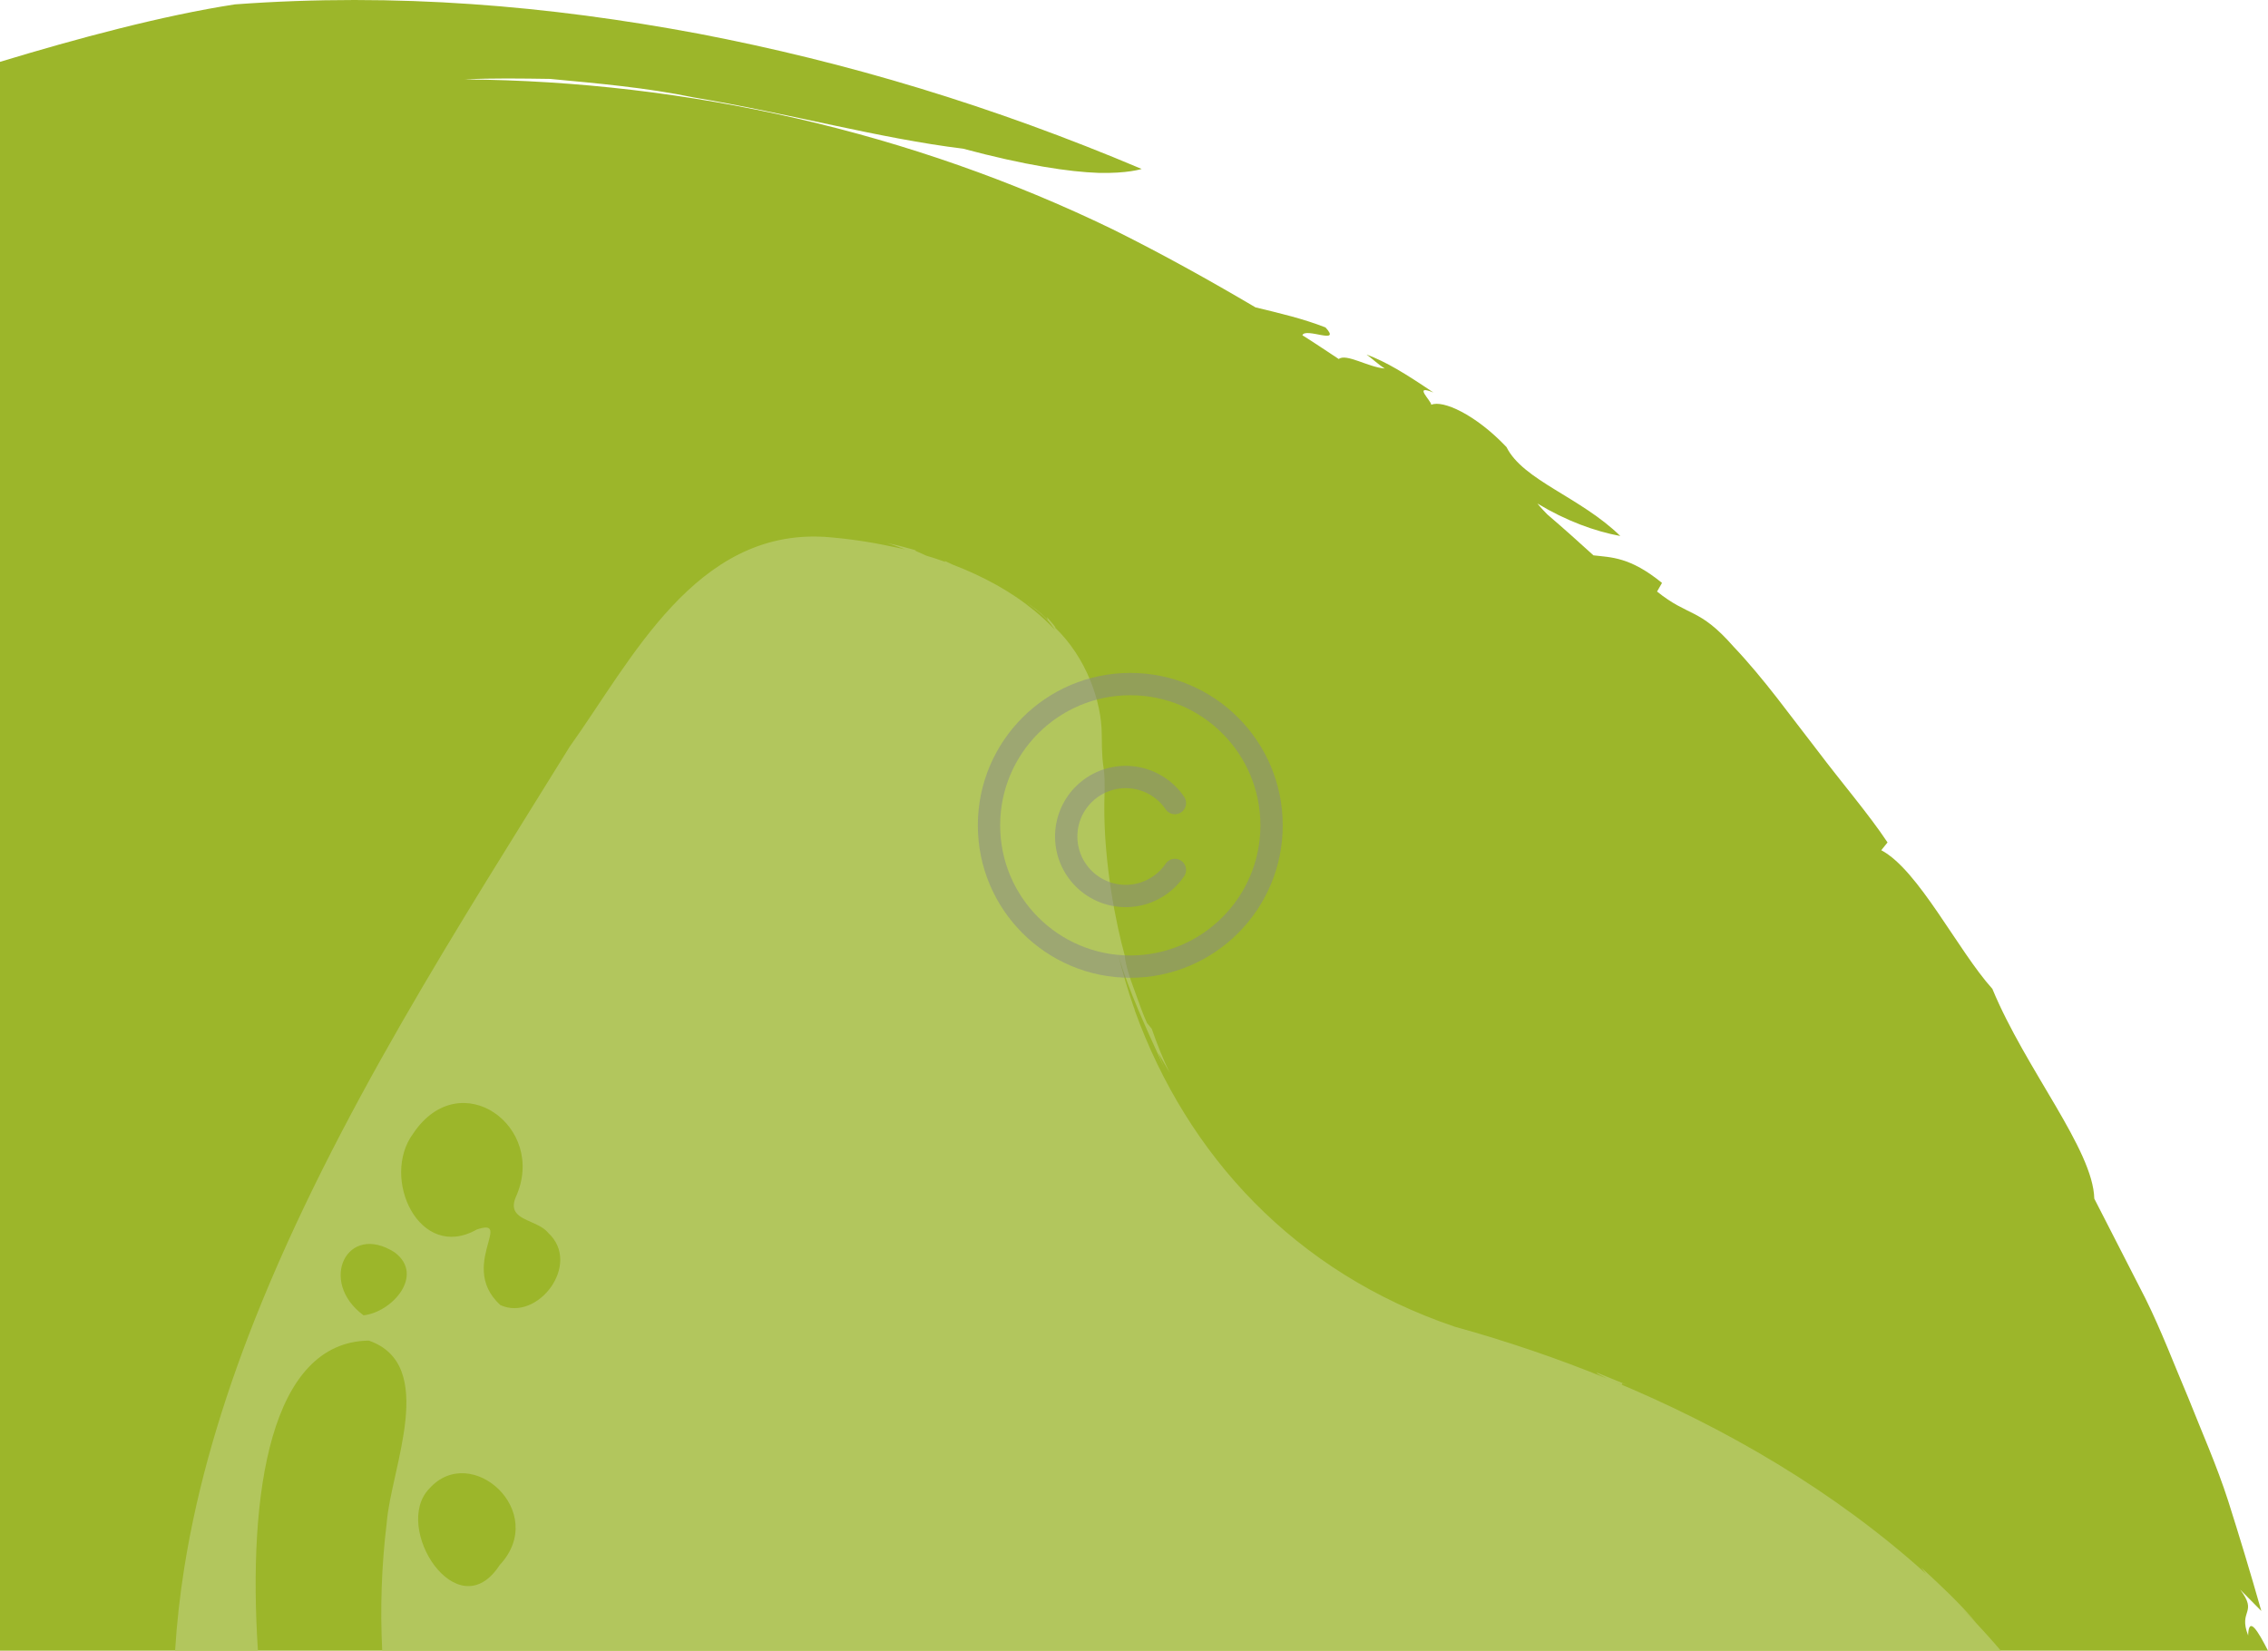 <svg xmlns="http://www.w3.org/2000/svg" width="305" height="222" viewBox="0 0 305 222" fill="none"><path d="M302.329 219.947C300.97 216.469 303.697 217.02 301.265 213.789L304.102 216.655C302.643 211.522 301.157 206.614 299.64 201.839C298.103 197.071 296.096 192.575 294.303 188.047C292.393 183.559 290.692 179.018 288.504 174.606C286.26 170.227 283.986 165.786 281.639 161.2C281.485 154.592 272.432 143.856 267.934 132.99C263.287 127.831 257.997 116.993 252.992 114.344L253.835 113.299C251.306 109.485 247.78 105.41 244.328 100.833C240.798 96.312 237.262 91.321 233.12 86.955C228.479 81.671 227.112 83.004 222.84 79.555L223.508 78.396C219.195 74.882 216.67 74.967 214.286 74.687C212.248 72.832 210.193 70.986 208.074 69.176C207.66 68.744 207.266 68.349 206.754 67.718C210.602 70.042 214.431 71.44 217.899 72.087C212.566 66.862 204.821 64.611 202.596 60.129C198.401 55.703 194.002 53.766 192.474 54.438C192.487 53.896 189.95 51.636 192.758 52.785C188.966 50.222 186.431 48.667 183.77 47.681C184.484 48.189 185.377 49.04 186.219 49.56C184.012 49.392 181.031 47.485 180.035 48.284C178.405 47.218 176.816 46.13 175.145 45.088C175.536 43.989 180.502 46.474 178.254 44.036C175.249 42.858 172.023 42.107 168.835 41.336C162.66 37.695 156.312 34.159 149.615 30.832C122.63 17.757 92.596 10.919 62.455 10.678C66.219 10.493 70.066 10.557 73.964 10.611C80.378 11.218 86.927 11.78 93.291 13.104C106.123 15.246 118.271 18.618 129.503 19.993C137.915 22.246 143.797 23.113 147.713 23.25C151.635 23.35 153.53 22.722 153.53 22.722C133.481 14.247 113.909 8.352 93.885 4.52C73.874 0.78 53.338 -1.016 31.592 0.589C21.834 2.09 10.373 5.175 3.65556e-06 8.317L-6.59598e-07 222L305 222C303.656 219.367 302.391 217.228 302.329 219.947Z" fill="#9CB62A"></path><path fill-rule="evenodd" clip-rule="evenodd" d="M110.897 72.201C113.823 72.415 116.907 72.849 119.994 73.522C120.656 73.655 121.13 73.749 121.73 73.891C120.928 73.59 120.128 73.271 119.306 73.028C120.642 73.311 121.963 73.665 123.278 74.037C122.465 73.869 124.008 74.441 124.518 74.713C125.404 74.98 126.274 75.263 127.135 75.571C127.165 75.54 127.12 75.484 126.914 75.373C127.187 75.512 127.628 75.715 128.136 75.944C127.909 75.857 127.681 75.772 127.452 75.689C127.434 75.682 127.415 75.675 127.396 75.668L127.452 75.689C127.687 75.776 127.919 75.862 128.149 75.95C128.145 75.948 128.14 75.946 128.136 75.944C130.139 76.709 132.075 77.598 133.911 78.616C134.824 79.123 135.706 79.662 136.561 80.235C137.422 80.812 138.24 81.421 139.026 82.063C140.043 82.894 141.006 83.772 141.882 84.724C141.804 84.613 141.725 84.502 141.643 84.389C141.256 83.873 140.939 83.141 138.149 81.115C138.805 81.568 139.616 82.065 140.928 83.39L140.782 82.984C141.337 83.647 142.251 84.62 141.839 84.362C146.086 88.413 148.131 94.308 148.163 98.712C148.184 104.982 148.71 101.641 148.51 108.141C148.422 116.001 150.083 124.309 151.249 128.465C151.363 129.75 151.898 131.426 152.524 133.075C153.125 134.732 153.697 136.402 154.249 137.587L154.884 138.352C155.594 140.378 156.365 142.382 157.328 144.302L155.766 141.628C156.004 142.296 156.294 142.942 156.557 143.602C154.041 138.068 151.861 133.448 150.392 128.464C150.98 130.784 151.631 133.076 152.417 135.308C152.483 135.496 152.533 135.684 152.599 135.867C152.538 135.682 152.483 135.495 152.418 135.311C152.52 135.53 152.58 135.764 152.635 135.979C159.66 155.341 174.072 171.123 195.641 178.428C199.123 179.387 202.596 180.465 206.045 181.637C209.42 182.785 212.768 184.038 216.08 185.39C215.337 185.005 214.394 184.555 214.823 184.629L218.915 186.306C217.727 185.819 218.227 186.178 218.161 186.243C217.595 186.003 217.019 185.773 216.444 185.539C232.088 191.965 246.847 200.668 259.029 211.665C258.808 211.381 258.517 211.058 258.344 210.785L258.449 210.883C260.985 213.232 263.516 215.577 265.744 218.225C264.914 217.361 264.38 216.819 264.022 216.473C265.142 217.616 266.218 218.763 267.267 219.931C267.878 220.611 268.479 221.298 269.071 221.993L51.399 221.993C51.117 216.302 51.303 210.564 52.009 204.773C52.585 197.435 58.936 183.541 49.598 180.294C36.38 180.473 33.296 200.67 34.685 221.993L23.549 221.993C23.776 218.256 24.197 214.52 24.791 210.792C25.682 205.199 26.959 199.623 28.559 194.075C30.172 188.488 32.08 182.982 34.242 177.519C39.66 163.834 46.614 150.422 54.039 137.507C61.477 124.571 69.366 112.129 76.615 100.416C84.937 88.775 93.515 71.168 110.897 72.201ZM57.742 200.191C52.669 205.374 61.519 219.221 67.191 210.488C73.878 203.336 63.346 193.907 57.742 200.191ZM48.888 176.892C52.715 176.493 57.156 171.498 53.083 168.436C46.675 164.316 42.736 172.355 48.888 176.892ZM67.3 175.523C64.143 172.665 65.058 169.33 65.639 167.214C66.104 165.519 66.354 164.607 64.121 165.352C56.389 169.731 51.142 158.423 55.56 152.453C61.88 143.005 73.639 151.536 69.376 160.964C68.478 163.046 69.893 163.673 71.424 164.351C72.282 164.732 73.177 165.128 73.722 165.806C78.277 170.004 72.303 177.797 67.3 175.523Z" fill="#B2C65D"></path><circle cx="152" cy="111" r="19" fill="none" stroke="#888" stroke-linecap="round" stroke-linejoin="round" stroke-width="3" opacity="0.5"/><path d="M158,117a8,8,0,1,1,0-9" fill="none" stroke="#888" stroke-linecap="round" stroke-linejoin="round" stroke-width="3" opacity="0.5"/></svg>